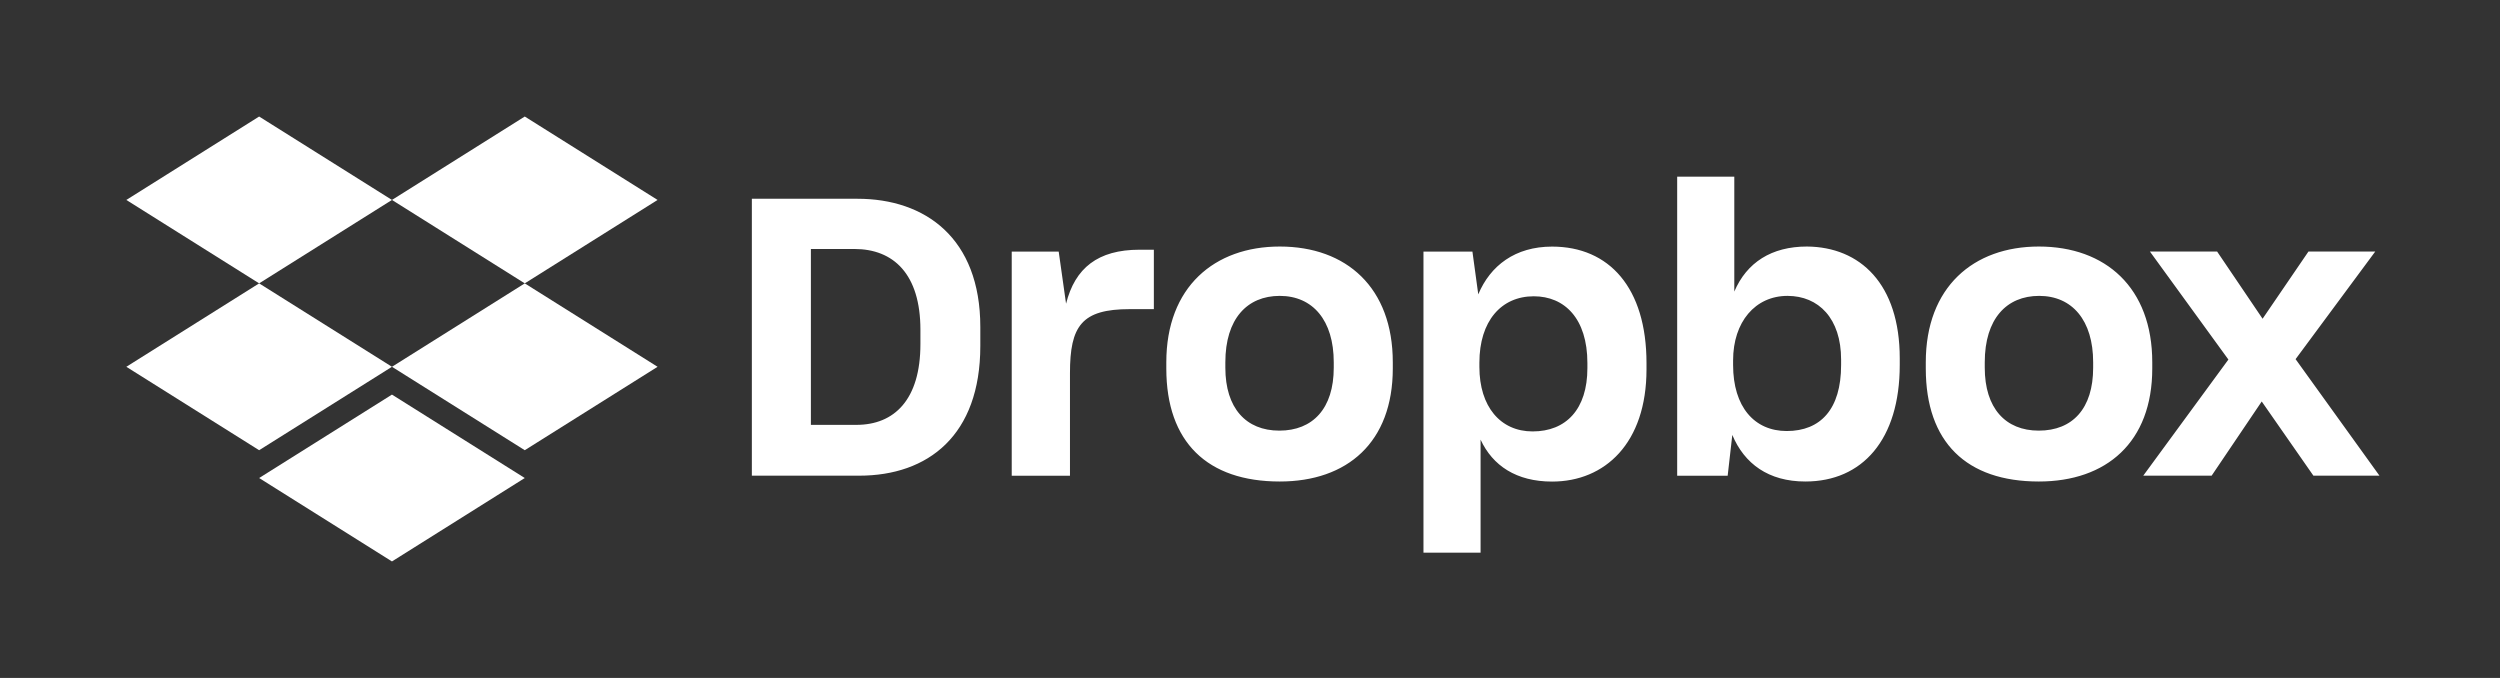 <svg x="0px" y="0px" viewBox="0 0 472 128" fill="none" xmlns="http://www.w3.org/2000/svg">
<rect x="0" y="0" width="472" height="128" fill="#333333" stroke="none"/>
<path d="M48.924 22L23.851 37.75L48.924 53.5L74.002 37.75L99.076 53.5L124.149 37.75L99.076 22L74.002 37.75L48.924 22Z" fill="white"/>
<path d="M48.924 85L23.851 69.25L48.924 53.5L74.002 69.25L48.924 85Z" fill="white"/>
<path d="M74.002 69.25L99.076 53.5L124.149 69.25L99.076 85L74.002 69.25Z" fill="white"/>
<path d="M74.002 106L48.924 90.25L74.002 74.5L99.076 90.25L74.002 106Z" fill="white"/>
<path d="M141.95 37.527H161.903C174.663 37.527 185.084 44.932 185.084 61.729V65.319C185.084 82.179 175.251 89.808 162.204 89.808H141.95V37.527ZM153.096 46.995V80.215H161.678C168.859 80.215 173.775 75.45 173.775 64.969V62.255C173.775 51.773 168.721 47.008 161.303 47.008H153.096V46.995ZM191.014 47.508H199.883L201.272 57.339C202.961 50.598 207.289 47.146 215.133 47.146H217.848V58.365H213.307C204.212 58.365 202.01 61.517 202.01 70.459V89.821H191.014V47.508ZM220.2 69.571V68.396C220.2 54.175 229.294 46.545 241.617 46.545C254.227 46.545 262.959 54.312 262.959 68.396V69.571C262.959 83.505 254.377 90.909 241.617 90.909C227.981 90.909 220.2 83.505 220.2 69.571ZM251.812 69.421V68.396C251.812 60.478 247.847 55.863 241.617 55.863C235.462 55.863 231.346 60.191 231.346 68.396V69.421C231.346 77.051 235.237 81.303 241.542 81.303C247.859 81.303 251.812 77.126 251.812 69.421ZM268.751 47.508H277.995L279.096 55.576C281.373 50.147 286.064 46.558 293.032 46.558C303.816 46.558 310.859 54.325 310.859 68.558V69.734C310.859 83.667 303.015 90.921 293.032 90.921C286.29 90.921 281.811 87.92 279.534 83.004V104.342H268.751V47.508ZM299.7 69.496V68.546C299.7 60.116 295.372 55.938 289.58 55.938C283.425 55.938 279.309 60.629 279.309 68.471V69.284C279.309 76.763 283.275 81.453 289.354 81.453C295.672 81.453 299.7 77.276 299.7 69.496ZM327.059 82.116L326.184 89.821H316.651V33.35H327.435V55.05C329.787 49.547 334.478 46.545 341.146 46.545C351.191 46.62 358.672 53.587 358.672 67.658V68.909C358.672 82.992 351.629 90.909 340.845 90.909C333.877 90.909 329.336 87.544 327.059 82.116ZM347.601 68.909V67.883C347.601 60.116 343.347 55.863 337.48 55.863C331.388 55.863 327.209 60.779 327.209 68.033V68.909C327.209 76.826 331.238 81.378 337.33 81.378C343.71 81.378 347.601 77.276 347.601 68.909ZM363.588 69.571V68.396C363.588 54.175 372.608 46.545 384.93 46.545C397.54 46.545 406.347 54.312 406.347 68.396V69.571C406.347 83.505 397.69 90.909 384.93 90.909C371.282 90.909 363.588 83.505 363.588 69.571ZM395.188 69.421V68.396C395.188 60.478 391.223 55.863 384.993 55.863C378.838 55.863 374.722 60.191 374.722 68.396V69.421C374.722 77.051 378.613 81.303 384.918 81.303C391.31 81.303 395.188 77.126 395.188 69.421ZM420.721 67.883L405.909 47.496H418.595L427.176 60.178L435.833 47.496H448.443L433.406 67.808L449.244 89.808H436.771L427.014 75.8L417.556 89.808H404.646L420.721 67.883Z" fill="white"/>
</svg>
